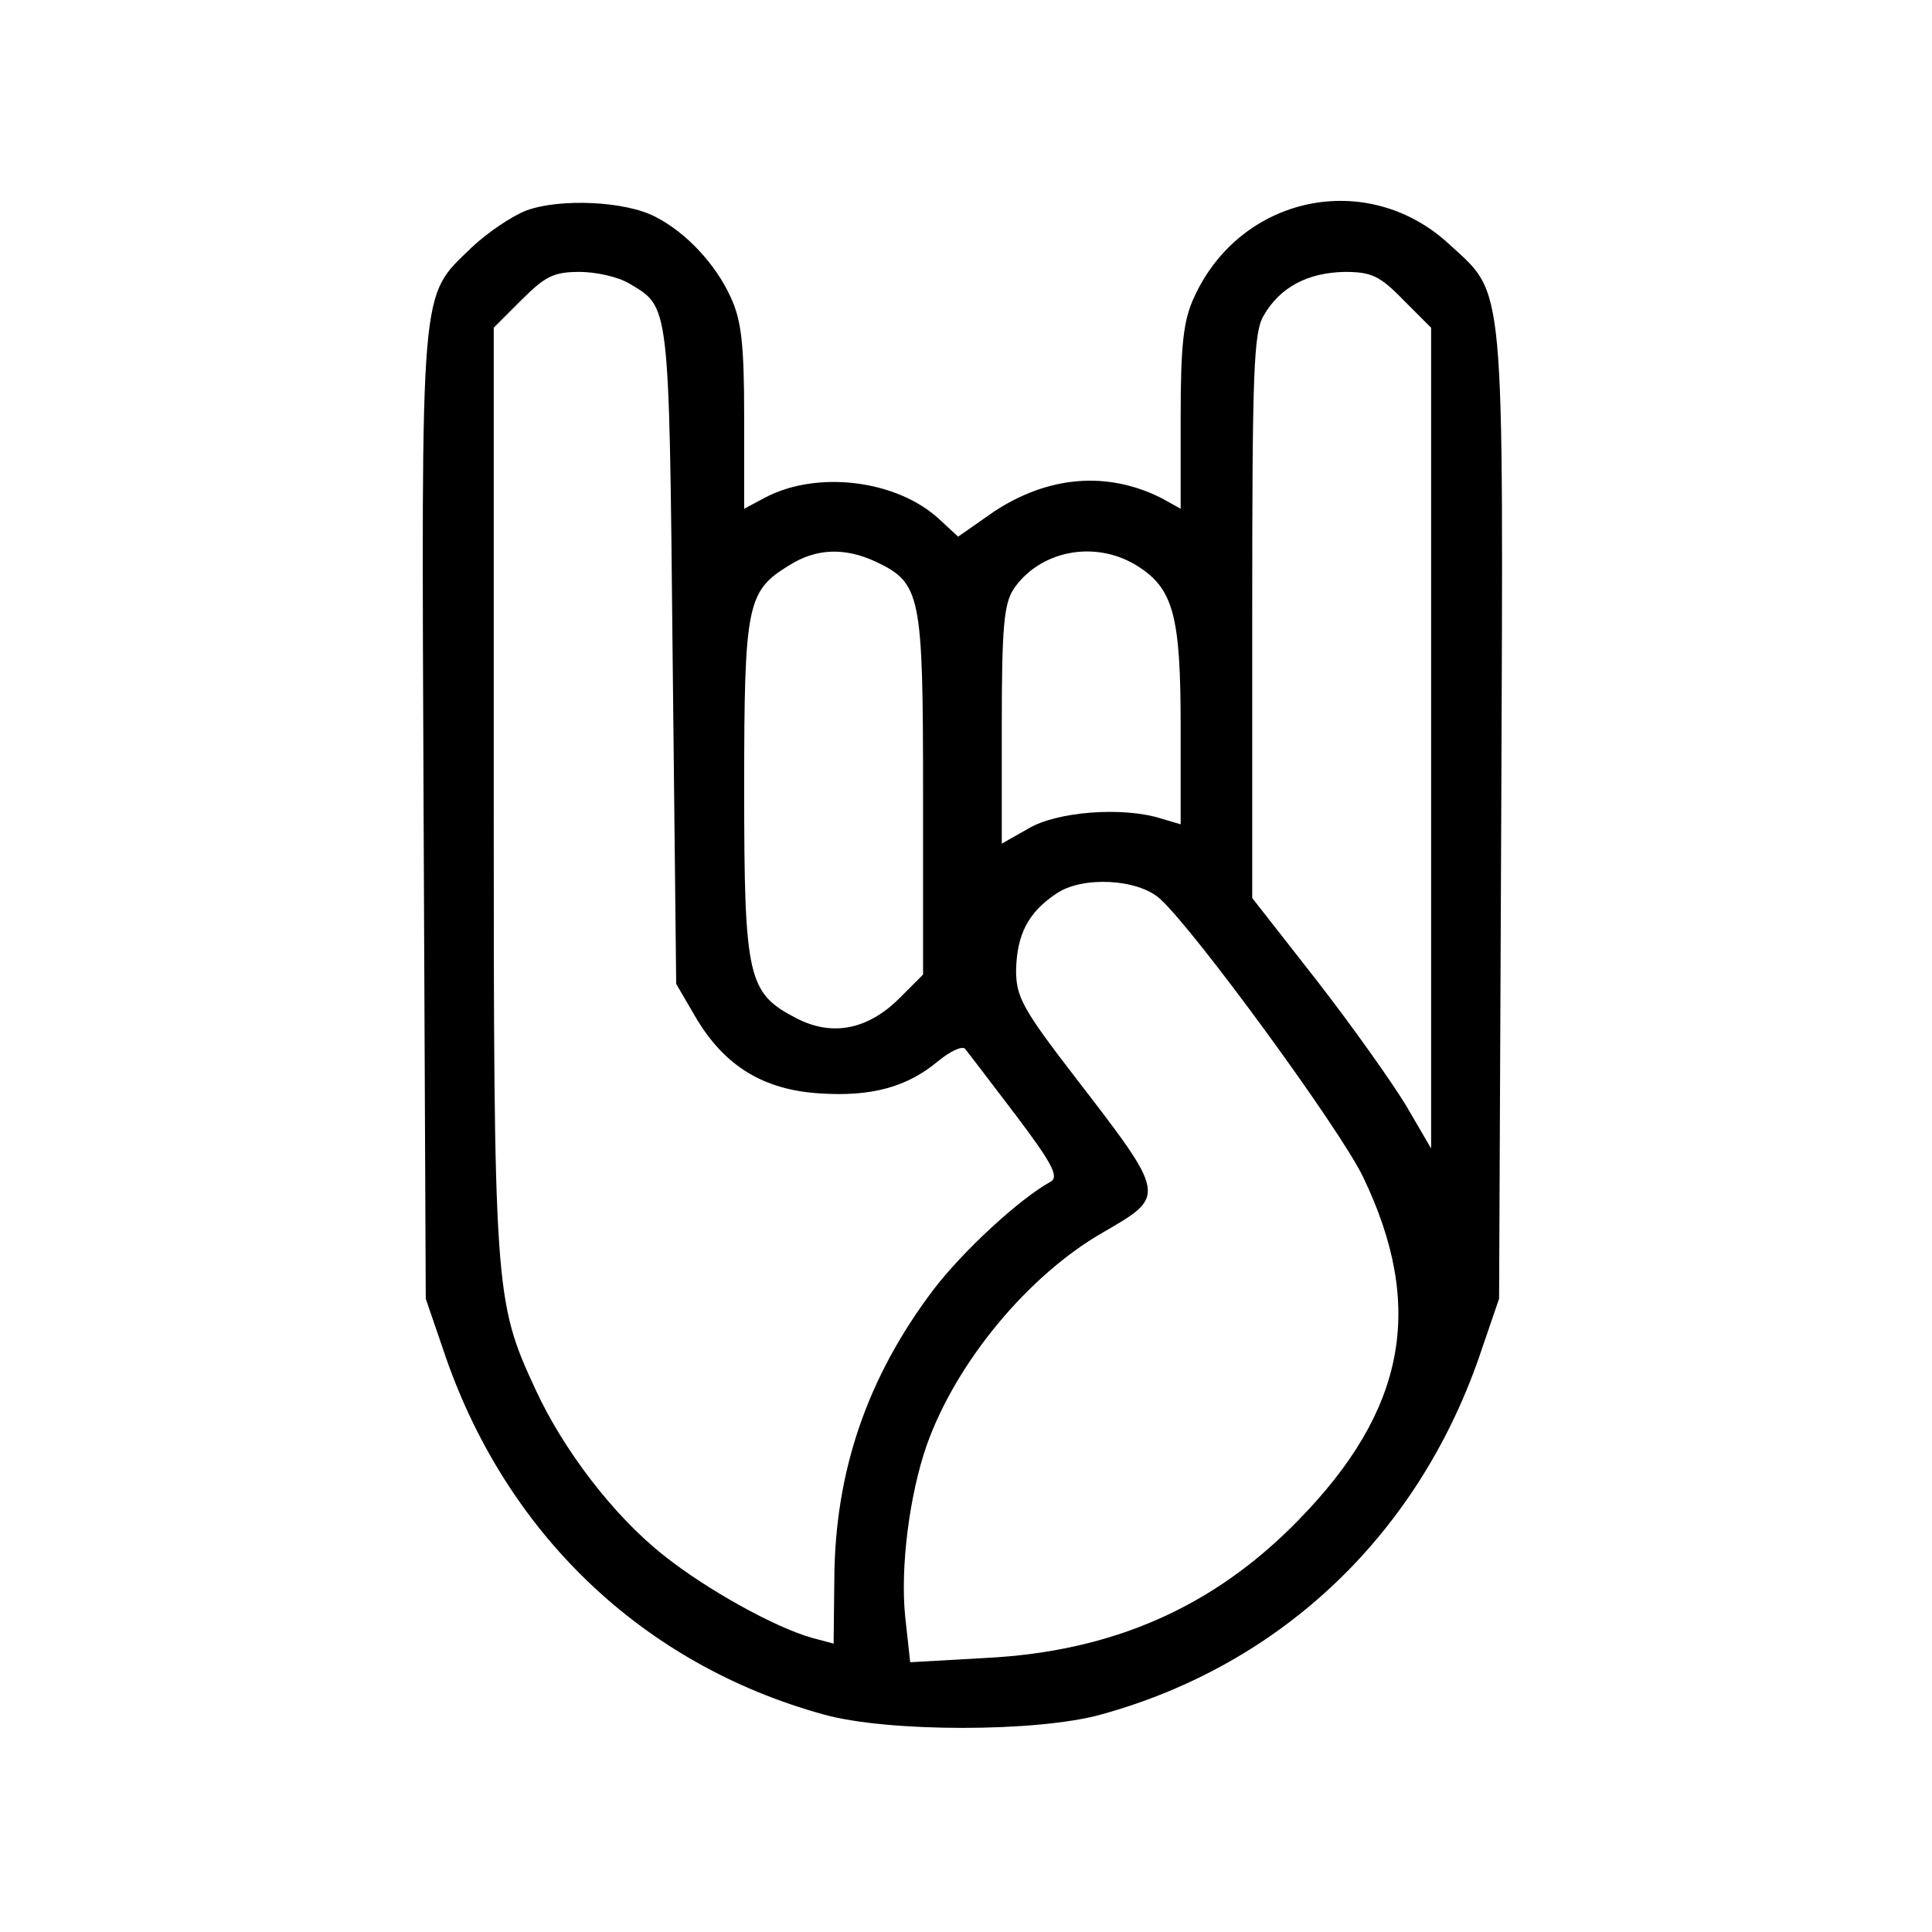 <?xml version="1.0" standalone="no"?>
<!DOCTYPE svg PUBLIC "-//W3C//DTD SVG 20010904//EN"
 "http://www.w3.org/TR/2001/REC-SVG-20010904/DTD/svg10.dtd">
<svg version="1.0" xmlns="http://www.w3.org/2000/svg"
 width="270pt" height="270pt" viewBox="0 0 270 270"
 preserveAspectRatio="xMidYMid meet">
<g transform="translate(0,270) scale(0.1,-0.1)"
fill="#000000" stroke="none">
<path d="M736 2406 c-21 -8 -56 -32 -77 -52 -73 -71 -70 -40 -67 -794 l3 -675
24 -70 c85 -256 278 -441 532 -511 89 -25 299 -25 388 0 254 70 447 255 532
511 l24 70 3 675 c3 761 6 726 -73 799 -114 105 -291 68 -356 -74 -15 -32 -19
-65 -19 -168 l0 -128 -27 15 c-76 38 -158 31 -234 -19 l-50 -35 -27 25 c-59
54 -169 68 -242 30 l-30 -16 0 128 c0 103 -4 136 -19 168 -21 46 -62 90 -105
112 -42 22 -133 26 -180 9z m143 -102 c57 -34 56 -22 61 -519 l5 -460 28 -48
c40 -67 94 -100 172 -105 73 -5 123 9 166 45 17 14 34 22 38 17 4 -5 36 -47
71 -93 49 -65 60 -85 49 -92 -44 -24 -124 -98 -165 -152 -92 -122 -137 -253
-138 -403 l-1 -91 -30 8 c-53 15 -148 68 -207 115 -70 55 -141 148 -180 233
-57 123 -58 138 -58 840 l0 643 39 39 c33 33 45 39 81 39 23 0 54 -7 69 -16z
m1082 -23 l39 -39 0 -573 0 -574 -35 60 c-20 33 -76 112 -125 175 l-90 115 0
393 c0 346 2 397 16 421 23 40 62 60 113 61 37 0 49 -5 82 -39z m-737 -366
c63 -30 66 -45 66 -325 l0 -252 -33 -33 c-44 -44 -94 -54 -144 -28 -68 35 -73
56 -73 321 0 258 4 276 63 312 38 24 78 25 121 5z m364 -5 c52 -32 62 -70 62
-226 l0 -136 -27 8 c-53 17 -146 10 -186 -14 l-37 -21 0 165 c0 136 3 169 16
190 36 54 113 70 172 34z m33 -466 c48 -43 252 -322 284 -389 87 -181 60 -326
-91 -480 -118 -121 -259 -183 -436 -192 l-106 -6 -7 64 c-7 69 6 170 30 239
41 116 142 238 247 298 88 51 89 50 -39 216 -74 96 -83 113 -83 150 1 50 17
81 56 107 36 25 114 21 145 -7z"/>
</g>
</svg>
